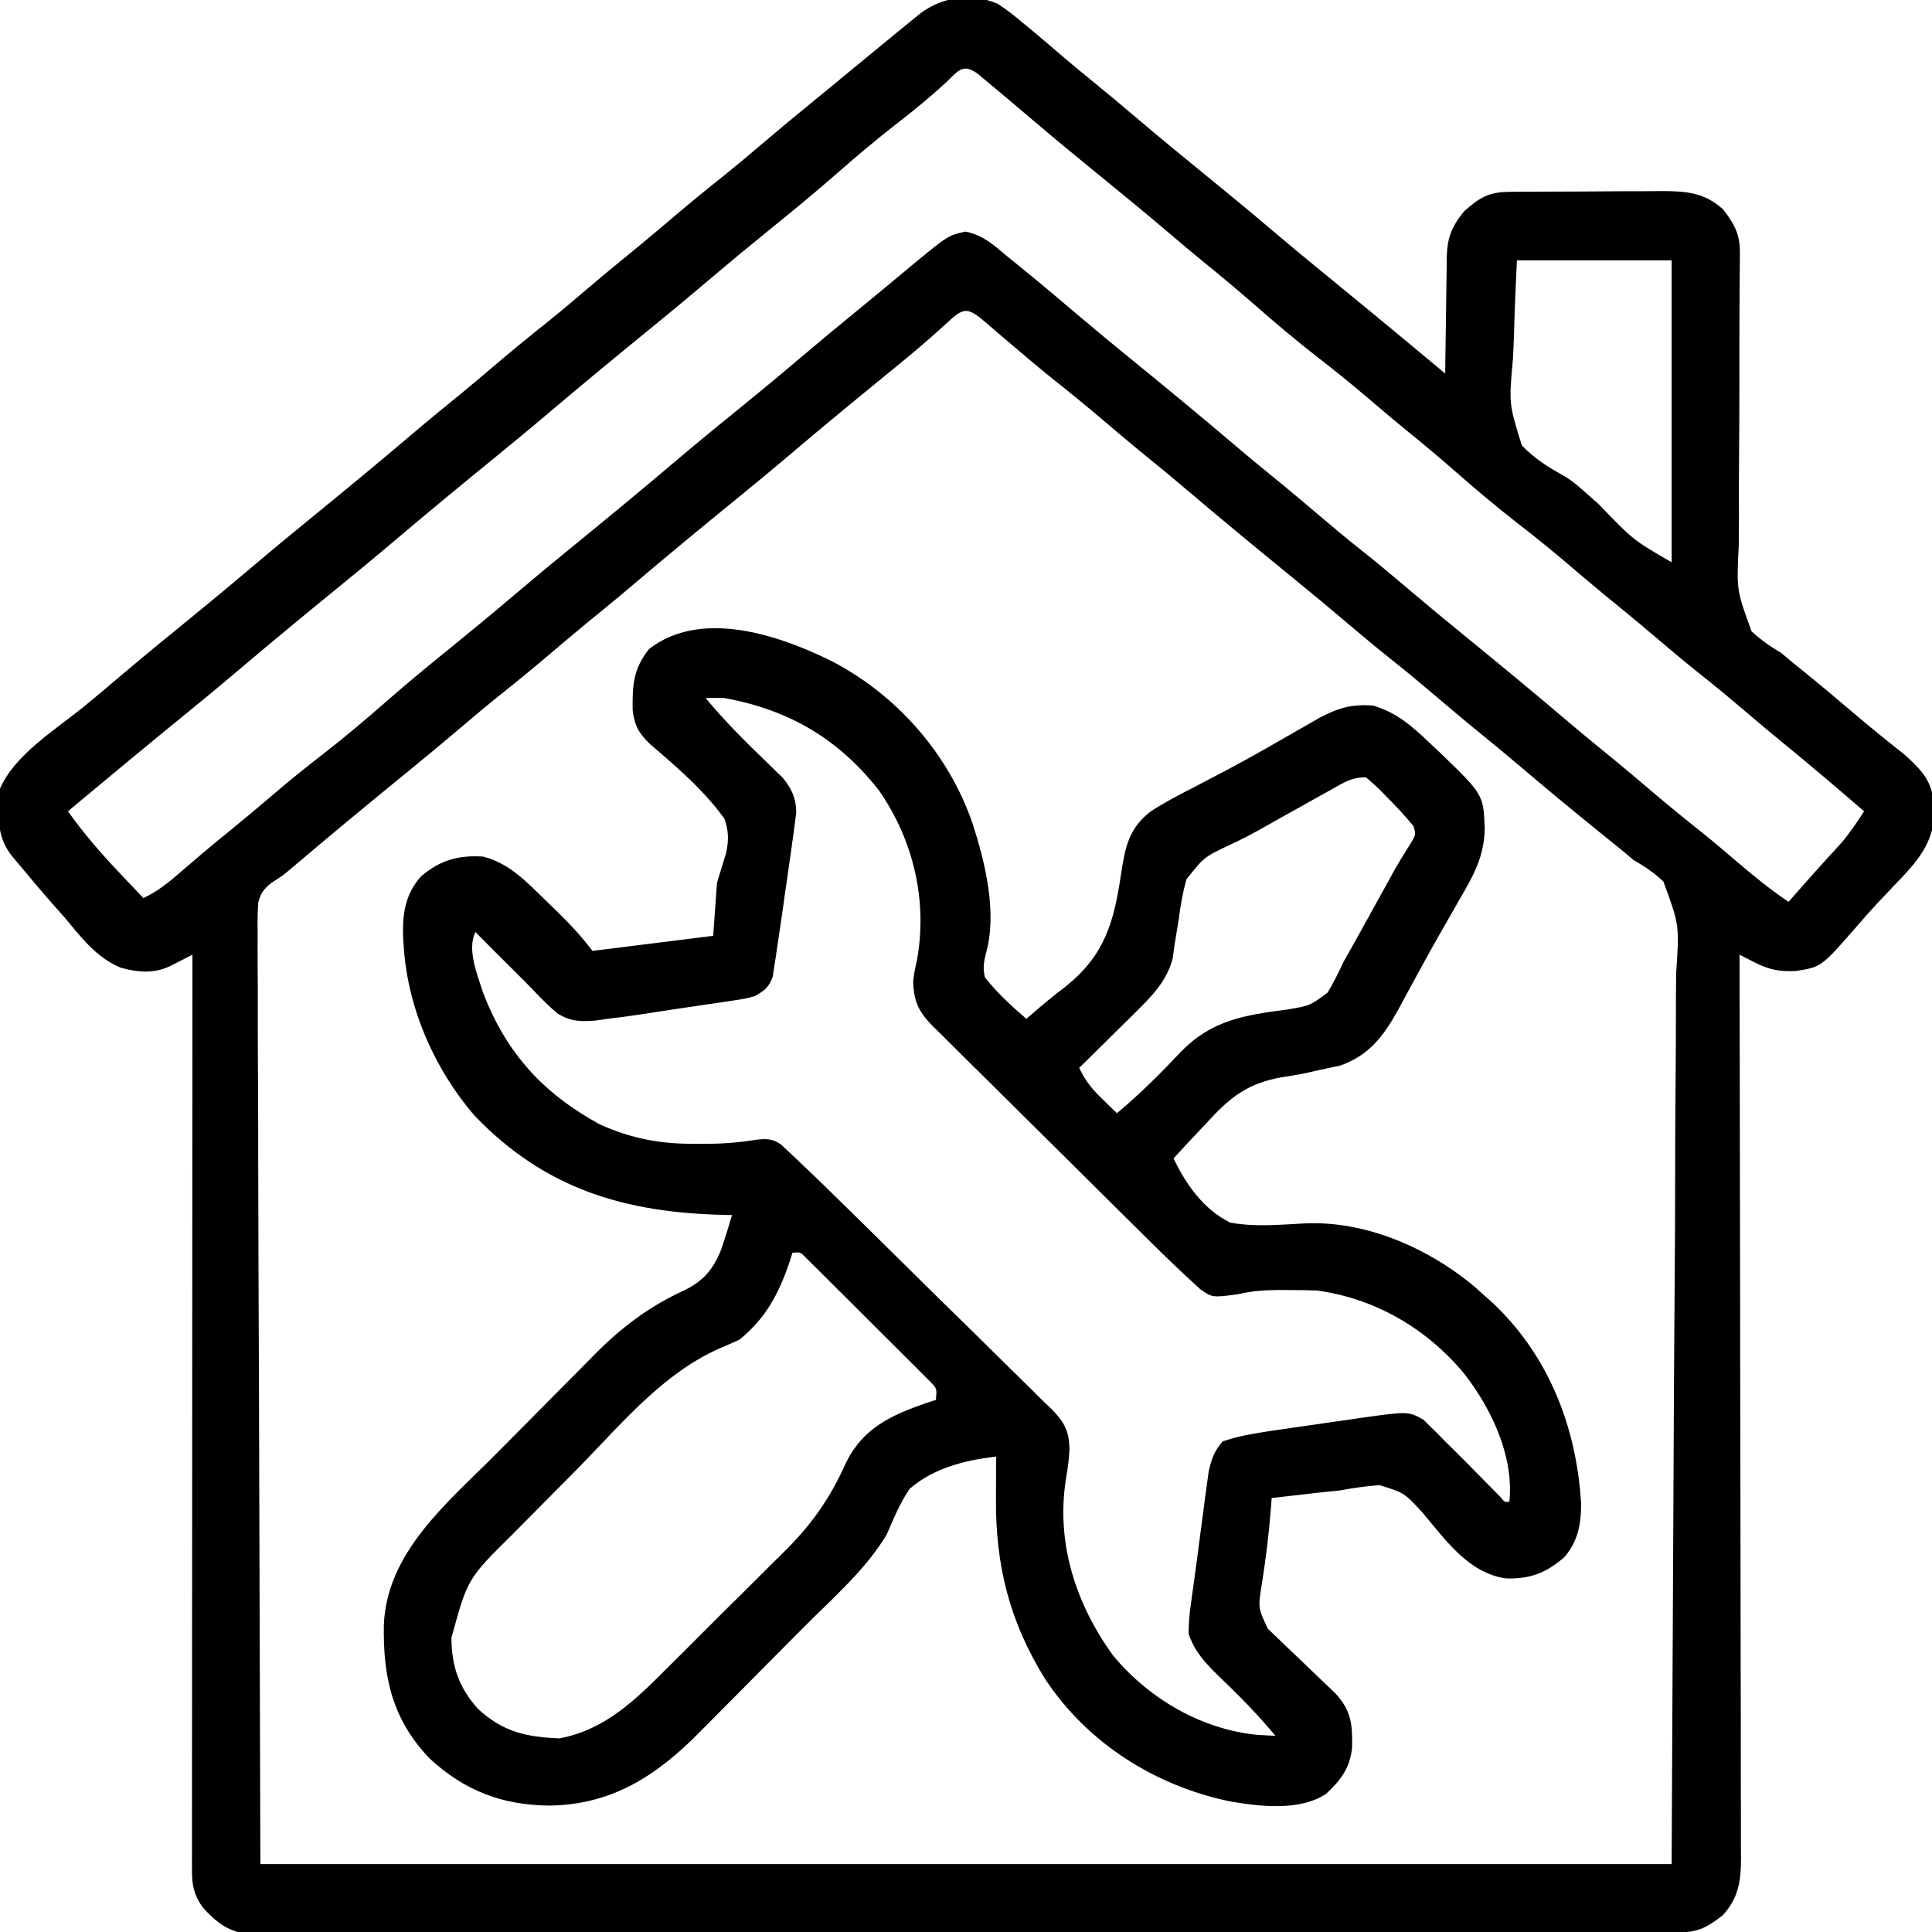 <svg xmlns="http://www.w3.org/2000/svg" width="512" height="512"><path d="M0 0 C2.387 1.534 4.504 3.21 6.672 5.043 C8.186 6.296 8.186 6.296 9.73 7.574 C11.975 9.447 14.2 11.341 16.414 13.25 C19.294 15.73 22.221 18.147 25.172 20.543 C29.212 23.831 33.203 27.17 37.172 30.543 C42.947 35.448 48.792 40.263 54.672 45.043 C60.552 49.823 66.396 54.638 72.172 59.543 C76.94 63.592 81.748 67.585 86.598 71.535 C90.444 74.673 94.277 77.826 98.109 80.98 C99.11 81.804 99.11 81.804 100.132 82.644 C106.334 87.75 112.503 92.896 118.672 98.043 C118.686 96.409 118.686 96.409 118.7 94.742 C118.74 90.682 118.806 86.623 118.879 82.564 C118.908 80.811 118.929 79.057 118.943 77.304 C118.964 74.776 119.011 72.25 119.062 69.723 C119.064 68.944 119.065 68.166 119.066 67.364 C119.205 62.157 120.277 59.198 123.672 55.043 C127.886 51.33 130.191 49.922 135.761 49.882 C136.822 49.872 137.884 49.863 138.978 49.853 C140.13 49.848 141.282 49.844 142.469 49.84 C143.65 49.834 144.832 49.828 146.049 49.823 C148.554 49.813 151.059 49.807 153.564 49.803 C157.392 49.793 161.219 49.762 165.047 49.73 C167.479 49.724 169.911 49.719 172.344 49.715 C173.488 49.702 174.632 49.69 175.81 49.677 C182.323 49.696 187.279 49.949 192.316 54.543 C195.388 58.488 196.807 61.203 196.763 66.178 C196.758 67.018 196.753 67.859 196.749 68.726 C196.734 70.105 196.734 70.105 196.719 71.512 C196.706 73.525 196.693 75.538 196.681 77.551 C196.673 78.62 196.665 79.689 196.657 80.79 C196.615 87.636 196.627 94.483 196.627 101.329 C196.624 107.346 196.603 113.361 196.545 119.377 C196.49 125.197 196.484 131.015 196.51 136.836 C196.511 139.05 196.495 141.264 196.46 143.478 C195.873 155.473 195.873 155.473 199.873 166.369 C202.37 168.644 204.756 170.359 207.672 172.043 C209.12 173.261 209.12 173.261 210.598 174.504 C211.385 175.136 212.173 175.767 212.984 176.418 C217.651 180.196 222.245 184.049 226.815 187.943 C229.452 190.184 232.101 192.403 234.801 194.566 C235.769 195.342 236.737 196.118 237.734 196.918 C239.02 197.935 239.02 197.935 240.332 198.973 C244.009 202.226 247.444 205.582 247.91 210.617 C247.935 211.645 247.959 212.672 247.984 213.73 C248.022 214.745 248.059 215.759 248.098 216.805 C247.175 223.82 242.588 228.579 237.859 233.48 C236.788 234.614 235.718 235.748 234.648 236.883 C234.136 237.424 233.623 237.965 233.095 238.523 C231.257 240.486 229.49 242.505 227.734 244.543 C218.33 255.333 218.33 255.333 211.57 256.363 C207.194 256.589 204.423 256.016 200.513 254.012 C199.794 253.645 199.074 253.278 198.333 252.901 C197.511 252.476 197.511 252.476 196.672 252.043 C196.675 253.31 196.677 254.578 196.68 255.884 C196.745 285.968 196.795 316.052 196.825 346.136 C196.829 349.838 196.833 353.541 196.837 357.243 C196.837 357.98 196.838 358.717 196.839 359.477 C196.852 371.413 196.876 383.35 196.903 395.286 C196.931 407.533 196.948 419.78 196.954 432.027 C196.958 439.585 196.971 447.142 196.996 454.7 C197.013 460.494 197.015 466.289 197.011 472.083 C197.012 474.461 197.018 476.838 197.029 479.216 C197.044 482.459 197.041 485.701 197.033 488.944 C197.041 489.888 197.05 490.832 197.059 491.804 C197.019 497.689 196.329 502.196 192.137 506.688 C187.393 510.315 185.334 511.168 179.383 511.177 C178.4 511.181 178.4 511.181 177.396 511.184 C175.178 511.191 172.96 511.191 170.742 511.19 C169.144 511.193 167.546 511.197 165.948 511.201 C161.54 511.211 157.133 511.215 152.725 511.218 C147.978 511.222 143.231 511.231 138.483 511.24 C127.011 511.26 115.538 511.27 104.065 511.279 C98.666 511.283 93.268 511.288 87.869 511.294 C69.93 511.311 51.991 511.325 34.052 511.332 C29.394 511.334 24.737 511.336 20.079 511.338 C18.343 511.339 18.343 511.339 16.571 511.34 C-2.191 511.348 -20.952 511.373 -39.714 511.406 C-58.963 511.439 -78.211 511.457 -97.46 511.46 C-108.273 511.462 -119.086 511.471 -129.899 511.496 C-139.106 511.518 -148.313 511.526 -157.52 511.516 C-162.219 511.512 -166.919 511.514 -171.618 511.533 C-175.919 511.551 -180.219 511.55 -184.52 511.534 C-186.077 511.532 -187.635 511.536 -189.192 511.548 C-191.307 511.563 -193.421 511.554 -195.536 511.538 C-196.711 511.539 -197.886 511.54 -199.097 511.541 C-204.175 510.758 -207.258 508.228 -210.641 504.48 C-212.915 501.195 -213.453 498.716 -213.451 494.816 C-213.453 493.95 -213.455 493.084 -213.457 492.191 C-213.454 491.239 -213.451 490.286 -213.448 489.305 C-213.449 488.294 -213.45 487.283 -213.451 486.241 C-213.453 482.837 -213.447 479.433 -213.442 476.029 C-213.441 473.595 -213.442 471.161 -213.442 468.727 C-213.442 463.479 -213.439 458.231 -213.434 452.982 C-213.426 445.394 -213.423 437.806 -213.422 430.218 C-213.42 417.908 -213.413 405.597 -213.404 393.287 C-213.394 381.327 -213.387 369.368 -213.383 357.408 C-213.383 356.671 -213.383 355.934 -213.382 355.175 C-213.381 351.477 -213.38 347.78 -213.378 344.083 C-213.368 313.403 -213.35 282.723 -213.328 252.043 C-214.151 252.467 -214.151 252.467 -214.991 252.899 C-215.712 253.266 -216.432 253.632 -217.174 254.01 C-217.888 254.375 -218.602 254.74 -219.337 255.116 C-223.659 257.128 -227.848 256.72 -232.359 255.488 C-238.871 252.775 -242.908 247.33 -247.328 242.043 C-248.492 240.728 -249.659 239.415 -250.828 238.105 C-253.66 234.848 -256.442 231.549 -259.203 228.23 C-260.344 226.86 -260.344 226.86 -261.508 225.461 C-265.399 220.292 -264.882 214.247 -264.328 208.043 C-260.461 199.077 -249.677 192.442 -242.246 186.426 C-239.074 183.835 -235.948 181.196 -232.828 178.543 C-226.178 172.894 -219.427 167.375 -212.656 161.871 C-207.672 157.809 -202.729 153.705 -197.828 149.543 C-193.059 145.493 -188.249 141.499 -183.398 137.547 C-173.82 129.735 -164.276 121.883 -154.86 113.875 C-150.666 110.314 -146.412 106.832 -142.145 103.359 C-138.99 100.765 -135.876 98.127 -132.766 95.48 C-128.215 91.611 -123.6 87.843 -118.918 84.133 C-115.297 81.211 -111.759 78.195 -108.215 75.18 C-103.903 71.516 -99.533 67.93 -95.145 64.359 C-91.99 61.765 -88.876 59.127 -85.766 56.48 C-81.215 52.611 -76.6 48.843 -71.918 45.133 C-68.867 42.671 -65.877 40.145 -62.891 37.605 C-58.106 33.537 -53.281 29.524 -48.41 25.559 C-45.267 22.993 -42.136 20.413 -39.008 17.83 C-35.452 14.896 -31.891 11.969 -28.328 9.043 C-27.776 8.589 -27.223 8.135 -26.654 7.667 C-25.278 6.538 -23.897 5.415 -22.516 4.293 C-21.787 3.7 -21.059 3.107 -20.309 2.496 C-14.359 -1.869 -6.956 -2.859 0 0 Z M-13.578 20.855 C-17.589 24.544 -21.701 27.968 -26.016 31.293 C-31.827 35.785 -37.397 40.501 -42.924 45.338 C-48.292 50.032 -53.781 54.562 -59.328 59.043 C-65.21 63.821 -71.053 68.638 -76.828 73.543 C-81.597 77.593 -86.407 81.586 -91.258 85.539 C-100.84 93.353 -110.384 101.21 -119.805 109.217 C-123.917 112.707 -128.077 116.132 -132.258 119.539 C-141.84 127.353 -151.384 135.21 -160.805 143.217 C-164.917 146.707 -169.077 150.132 -173.258 153.539 C-182.84 161.353 -192.384 169.21 -201.805 177.217 C-205.915 180.706 -210.074 184.13 -214.254 187.535 C-225.002 196.303 -235.688 205.145 -246.328 214.043 C-242.231 219.757 -237.799 224.954 -232.953 230.043 C-232.312 230.722 -231.672 231.402 -231.012 232.102 C-229.454 233.752 -227.893 235.399 -226.328 237.043 C-222.468 235.227 -219.465 232.763 -216.266 229.98 C-215.098 228.978 -213.93 227.977 -212.762 226.977 C-211.891 226.23 -211.891 226.23 -211.003 225.468 C-208.64 223.458 -206.237 221.499 -203.828 219.543 C-199.844 216.303 -195.921 213.002 -192.016 209.668 C-187.58 205.885 -183.062 202.238 -178.453 198.668 C-172.709 194.214 -167.201 189.534 -161.732 184.748 C-156.364 180.053 -150.875 175.524 -145.328 171.043 C-139.446 166.265 -133.604 161.448 -127.828 156.543 C-123.059 152.493 -118.249 148.499 -113.398 144.547 C-103.821 136.736 -94.281 128.884 -84.864 120.88 C-78.867 115.788 -72.761 110.833 -66.656 105.871 C-61.672 101.809 -56.729 97.705 -51.828 93.543 C-47.069 89.501 -42.271 85.513 -37.426 81.574 C-34.963 79.568 -32.517 77.542 -30.074 75.512 C-29.322 74.888 -28.571 74.265 -27.796 73.622 C-26.309 72.389 -24.824 71.153 -23.341 69.915 C-13.094 61.427 -13.094 61.427 -8.453 60.418 C-3.75 61.359 -0.947 64.002 2.672 67.043 C3.497 67.708 4.322 68.373 5.172 69.059 C10.801 73.608 16.327 78.278 21.844 82.962 C26.058 86.536 30.318 90.049 34.602 93.539 C44.18 101.351 53.724 109.203 63.14 117.21 C67.334 120.772 71.588 124.254 75.855 127.727 C79.01 130.321 82.124 132.959 85.234 135.605 C89.003 138.81 92.794 141.97 96.672 145.043 C100.549 148.116 104.341 151.276 108.109 154.48 C112.899 158.553 117.728 162.568 122.602 166.539 C132.18 174.351 141.724 182.203 151.14 190.21 C155.334 193.772 159.588 197.254 163.855 200.727 C167.01 203.321 170.124 205.959 173.234 208.605 C177.779 212.471 182.387 216.235 187.066 219.938 C190.213 222.48 193.284 225.103 196.359 227.73 C200.656 231.398 204.986 234.883 209.672 238.043 C210.073 237.581 210.474 237.12 210.887 236.645 C215.042 231.876 219.269 227.183 223.559 222.535 C225.862 219.819 227.749 217.038 229.672 214.043 C222.336 207.714 214.976 201.431 207.453 195.324 C204.308 192.745 201.207 190.117 198.109 187.48 C194.341 184.276 190.549 181.116 186.672 178.043 C182.219 174.514 177.885 170.861 173.559 167.18 C169.242 163.512 164.867 159.922 160.473 156.348 C157.404 153.823 154.381 151.248 151.359 148.668 C146.923 144.885 142.406 141.238 137.797 137.668 C132.052 133.212 126.541 128.532 121.071 123.743 C116.591 119.824 112.03 116.023 107.402 112.277 C104.352 109.781 101.356 107.228 98.359 104.668 C93.923 100.885 89.406 97.238 84.797 93.668 C79.052 89.212 73.541 84.532 68.071 79.743 C63.594 75.827 59.036 72.03 54.414 68.285 C51.302 65.74 48.235 63.147 45.172 60.543 C39.397 55.637 33.552 50.823 27.672 46.043 C21.792 41.263 15.948 36.448 10.172 31.543 C8.007 29.708 5.84 27.875 3.672 26.043 C2.873 25.367 2.873 25.367 2.057 24.678 C0.538 23.398 -0.989 22.127 -2.516 20.855 C-3.836 19.751 -3.836 19.751 -5.184 18.625 C-9.166 15.687 -10.359 17.813 -13.578 20.855 Z M137.672 68.043 C137.348 74.544 137.071 81.017 136.903 87.519 C136.833 89.725 136.738 91.929 136.616 94.133 C135.535 106.027 135.535 106.027 138.967 117.061 C142.169 120.466 145.912 122.817 149.98 125.067 C152.203 126.349 154.041 127.919 155.934 129.645 C156.798 130.403 156.798 130.403 157.679 131.177 C158.234 131.669 158.788 132.161 159.359 132.668 C168.479 142.17 168.479 142.17 178.672 148.043 C178.672 121.643 178.672 95.243 178.672 68.043 C165.142 68.043 151.612 68.043 137.672 68.043 Z M-13.766 84.98 C-18.591 89.408 -23.572 93.572 -28.662 97.69 C-32.021 100.418 -35.362 103.168 -38.703 105.918 C-39.433 106.519 -40.163 107.119 -40.915 107.738 C-45.913 111.858 -50.87 116.023 -55.805 120.217 C-59.917 123.707 -64.077 127.132 -68.258 130.539 C-77.837 138.351 -87.38 146.203 -96.796 154.21 C-100.99 157.772 -105.244 161.254 -109.512 164.727 C-112.666 167.321 -115.78 169.959 -118.891 172.605 C-123.441 176.475 -128.056 180.243 -132.738 183.953 C-135.789 186.415 -138.78 188.941 -141.766 191.48 C-146.555 195.553 -151.384 199.568 -156.258 203.539 C-166.411 211.819 -176.517 220.152 -186.496 228.641 C-189.328 231.043 -189.328 231.043 -192.46 233.046 C-194.442 234.716 -195.229 235.656 -195.878 238.187 C-196.087 240.941 -196.099 243.639 -196.05 246.401 C-196.055 247.452 -196.06 248.503 -196.065 249.586 C-196.075 253.126 -196.042 256.663 -196.009 260.202 C-196.007 262.776 -196.008 265.35 -196.011 267.924 C-196.015 274.125 -195.987 280.325 -195.948 286.526 C-195.905 293.699 -195.9 300.871 -195.896 308.044 C-195.864 326.981 -195.78 345.918 -195.703 364.855 C-195.579 407.157 -195.456 449.459 -195.328 493.043 C-71.908 493.043 51.512 493.043 178.672 493.043 C178.878 450.824 179.084 408.604 179.297 365.105 C179.388 351.77 179.479 338.435 179.573 324.696 C179.606 312.751 179.606 312.751 179.626 300.807 C179.636 295.483 179.672 290.159 179.728 284.836 C179.798 278.044 179.817 271.254 179.803 264.462 C179.806 261.97 179.825 259.478 179.864 256.986 C180.738 244.18 180.738 244.18 176.475 232.62 C173.972 230.331 171.628 228.679 168.672 227.043 C167.683 226.208 166.694 225.372 165.676 224.512 C164.87 223.862 164.064 223.212 163.234 222.543 C162.315 221.798 161.396 221.053 160.449 220.285 C159.533 219.545 158.616 218.805 157.672 218.043 C151.225 212.806 144.838 207.508 138.508 202.129 C134.212 198.485 129.858 194.915 125.488 191.359 C122.334 188.765 119.22 186.127 116.109 183.48 C112.341 180.276 108.549 177.116 104.672 174.043 C100.794 170.97 97.003 167.81 93.234 164.605 C88.445 160.533 83.616 156.518 78.742 152.547 C69.163 144.735 59.62 136.883 50.204 128.875 C46.01 125.314 41.756 121.832 37.488 118.359 C34.334 115.765 31.22 113.127 28.109 110.48 C23.565 106.616 18.957 102.854 14.281 99.148 C10.04 95.727 5.899 92.188 1.75 88.656 C1.244 88.228 0.738 87.799 0.217 87.358 C-0.856 86.445 -1.922 85.525 -2.982 84.599 C-8.096 80.194 -8.949 80.472 -13.766 84.98 Z " fill="#000000" transform="translate(264.328,0.957)"></path><path d="M0 0 C17.579 9 31.447 24.753 37.812 43.438 C41.094 53.664 44.252 66.62 41.383 77.297 C40.713 79.886 40.43 81.364 41 84 C44.286 88.143 47.991 91.568 52 95 C52.423 94.632 52.847 94.264 53.283 93.885 C56.307 91.273 59.339 88.735 62.535 86.336 C72.69 78.116 75.151 69.62 77.051 56.863 C78.147 49.699 79.047 44.524 85 40 C88.529 37.711 92.189 35.78 95.938 33.875 C98.079 32.753 100.22 31.63 102.359 30.504 C103.453 29.932 104.547 29.36 105.674 28.77 C112.063 25.37 118.326 21.745 124.599 18.138 C125.948 17.368 125.948 17.368 127.324 16.582 C128.109 16.131 128.893 15.679 129.702 15.214 C134.657 12.596 138.337 11.512 144 12 C150.276 13.94 154.304 17.505 159 22 C159.855 22.803 160.709 23.606 161.59 24.434 C173.102 35.54 173.102 35.54 173.473 44.457 C173.372 51.889 170.515 57.018 166.812 63.312 C166.183 64.425 165.554 65.537 164.906 66.683 C163.6 68.987 162.284 71.286 160.959 73.579 C159.063 76.891 157.233 80.23 155.422 83.59 C154.303 85.644 153.183 87.697 152.062 89.75 C151.556 90.695 151.05 91.641 150.529 92.615 C146.649 99.583 142.929 104.571 135.273 107.355 C133.987 107.63 132.7 107.905 131.375 108.188 C129.39 108.628 127.405 109.069 125.42 109.512 C123.604 109.878 121.775 110.176 119.942 110.439 C110.616 112.036 105.946 115.771 99.688 122.688 C98.84 123.58 97.992 124.473 97.119 125.393 C95.055 127.574 93.017 129.775 91 132 C94.341 138.926 98.967 145.508 106 149 C112.511 150.198 119.094 149.56 125.668 149.223 C141.862 148.401 158.698 155.772 170.996 166.18 C171.657 166.78 172.319 167.381 173 168 C173.733 168.642 174.467 169.284 175.223 169.945 C190.382 184.038 197.834 203.203 199.023 223.621 C198.986 228.949 198.177 233.467 194.637 237.586 C189.944 241.782 185.382 243.53 179.084 243.297 C169.106 241.875 163.033 233.002 156.949 225.826 C152.157 220.605 152.157 220.605 145.579 218.582 C141.979 218.827 138.545 219.338 135 220 C133.233 220.194 131.465 220.374 129.695 220.535 C128.172 220.708 126.648 220.884 125.125 221.062 C123.932 221.199 123.932 221.199 122.715 221.338 C120.81 221.556 118.905 221.778 117 222 C116.927 223.056 116.927 223.056 116.852 224.133 C116.326 231.071 115.485 237.9 114.402 244.773 C113.381 251.083 113.381 251.083 115.988 256.637 C116.897 257.502 117.806 258.367 118.742 259.258 C119.226 259.728 119.709 260.198 120.208 260.683 C121.75 262.179 123.311 263.652 124.875 265.125 C126.428 266.608 127.977 268.095 129.521 269.588 C130.923 270.941 132.338 272.282 133.753 273.622 C138.15 278.276 138.441 282.007 138.316 288.242 C137.704 293.576 135.377 296.724 131.438 300.375 C124.492 305.005 113.94 303.77 105.949 302.387 C86.145 298.267 68.235 286.984 57 270 C47.584 254.899 43.794 239.88 43.938 222.062 C43.942 220.997 43.947 219.932 43.951 218.834 C43.963 216.223 43.979 213.611 44 211 C35.773 211.968 27.415 214.021 21.062 219.562 C18.525 223.259 16.787 227.506 15.016 231.609 C9.445 240.981 0.627 248.559 -7.027 256.266 C-7.536 256.779 -8.045 257.291 -8.569 257.82 C-11.256 260.527 -13.945 263.231 -16.637 265.933 C-19.39 268.697 -22.131 271.472 -24.87 274.25 C-27.005 276.412 -29.15 278.565 -31.297 280.715 C-32.311 281.734 -33.321 282.756 -34.328 283.782 C-45.844 295.498 -57.747 303.317 -74.5 303.5 C-86.974 303.364 -96.945 299.532 -106.16 291 C-116.067 280.63 -118.503 269.506 -118.277 255.633 C-117.484 236.255 -101.412 223.278 -88.664 210.426 C-88.19 209.947 -87.715 209.469 -87.226 208.976 C-84.72 206.449 -82.211 203.925 -79.699 201.404 C-77.137 198.831 -74.587 196.246 -72.039 193.659 C-70.047 191.64 -68.045 189.63 -66.041 187.623 C-64.647 186.221 -63.261 184.809 -61.876 183.398 C-54.93 176.475 -47.577 171.005 -38.625 166.938 C-33.451 164.393 -30.874 161.242 -28.809 155.945 C-27.807 152.979 -26.871 150.007 -26 147 C-26.829 146.986 -26.829 146.986 -27.674 146.972 C-54.284 146.409 -75.48 140.222 -94.301 120.602 C-104.896 108.216 -111.895 92.301 -113 76 C-113.052 75.274 -113.103 74.549 -113.156 73.801 C-113.412 67.512 -112.724 62.005 -108.371 57.203 C-103.366 52.956 -98.526 51.581 -92 52 C-84.86 53.785 -80.183 58.99 -75 64 C-74.163 64.808 -73.327 65.616 -72.465 66.449 C-69.004 69.854 -65.923 73.103 -63 77 C-47.16 75.02 -47.16 75.02 -31 73 C-30.67 68.38 -30.34 63.76 -30 59 C-29.191 56.332 -28.379 53.666 -27.562 51 C-26.855 47.668 -26.881 45.237 -28 42 C-33.444 34.412 -40.666 28.256 -47.722 22.204 C-50.703 19.32 -51.84 17.323 -52.336 13.23 C-52.422 6.552 -52.201 2.306 -48 -3 C-34.348 -13.587 -14.09 -6.888 0 0 Z M-33 10 C-27.893 16.151 -22.337 21.686 -16.57 27.215 C-15.882 27.889 -15.194 28.563 -14.484 29.258 C-13.863 29.857 -13.241 30.457 -12.601 31.075 C-10.18 33.986 -9.009 36.58 -8.985 40.39 C-9.096 41.216 -9.206 42.043 -9.32 42.895 C-9.441 43.839 -9.562 44.784 -9.687 45.757 C-9.904 47.27 -9.904 47.27 -10.125 48.812 C-10.268 49.858 -10.41 50.903 -10.557 51.979 C-11.022 55.322 -11.51 58.661 -12 62 C-12.158 63.129 -12.316 64.258 -12.479 65.422 C-12.944 68.722 -13.436 72.017 -13.938 75.312 C-14.083 76.338 -14.228 77.363 -14.377 78.419 C-14.53 79.37 -14.683 80.321 -14.84 81.301 C-15.031 82.556 -15.031 82.556 -15.226 83.837 C-16.249 86.696 -17.371 87.519 -20 89 C-22.527 89.676 -22.527 89.676 -25.367 90.098 C-26.933 90.339 -26.933 90.339 -28.531 90.585 C-29.634 90.743 -30.738 90.9 -31.875 91.062 C-33.003 91.232 -34.131 91.401 -35.293 91.575 C-37.527 91.909 -39.761 92.237 -41.996 92.561 C-44.46 92.921 -46.918 93.3 -49.375 93.699 C-52.58 94.204 -55.778 94.626 -59 95 C-59.967 95.143 -60.934 95.286 -61.93 95.434 C-66.08 95.807 -68.831 95.737 -72.41 93.48 C-74.565 91.592 -76.572 89.635 -78.533 87.546 C-80.232 85.755 -81.981 84.02 -83.738 82.285 C-87.183 78.88 -90.597 75.447 -94 72 C-96.307 76.613 -93.496 83.267 -92 88 C-85.87 104.079 -76.018 114.815 -61 123 C-52.562 126.767 -45.041 128.169 -35.875 128.125 C-35.028 128.128 -34.18 128.131 -33.307 128.135 C-28.7 128.124 -24.367 127.825 -19.812 127.062 C-16.924 126.752 -15.505 126.671 -13.038 128.277 C-12.417 128.864 -11.797 129.45 -11.158 130.055 C-10.467 130.698 -9.776 131.341 -9.065 132.004 C-8.383 132.663 -7.702 133.321 -7 134 C-6.394 134.573 -5.787 135.146 -5.163 135.736 C-3.314 137.495 -1.488 139.275 0.334 141.062 C1.36 142.063 1.36 142.063 2.406 143.085 C8.64 149.179 14.843 155.304 21.038 161.437 C25.189 165.547 29.349 169.646 33.532 173.723 C37.597 177.684 41.636 181.668 45.659 185.671 C47.191 187.187 48.731 188.695 50.281 190.193 C52.445 192.289 54.576 194.415 56.701 196.55 C57.343 197.158 57.985 197.765 58.647 198.391 C62.11 201.946 63.382 204.249 63.425 209.286 C63.265 211.875 62.945 214.317 62.5 216.875 C59.791 233.803 65.062 250.026 74.961 263.711 C84.417 275.136 98.37 283.314 113.188 284.75 C114.791 284.849 116.395 284.938 118 285 C113.292 279.354 108.268 274.227 102.947 269.162 C99.435 265.734 96.619 262.741 95 258 C95.003 255.303 95.166 253.012 95.562 250.375 C95.712 249.25 95.712 249.25 95.864 248.103 C96.094 246.392 96.333 244.683 96.579 242.974 C97.06 239.576 97.495 236.174 97.93 232.77 C98.264 230.242 98.6 227.715 98.938 225.188 C99.095 223.965 99.252 222.743 99.414 221.484 C99.575 220.328 99.736 219.172 99.902 217.98 C100.041 216.948 100.181 215.916 100.324 214.852 C101.108 211.545 101.774 209.594 104 207 C106.783 206.068 109.142 205.459 112 205 C112.994 204.825 112.994 204.825 114.007 204.647 C116.053 204.304 118.102 204.002 120.156 203.711 C120.903 203.603 121.649 203.495 122.419 203.383 C123.985 203.158 125.551 202.934 127.118 202.713 C129.495 202.376 131.87 202.028 134.246 201.68 C135.779 201.46 137.311 201.242 138.844 201.023 C139.893 200.869 139.893 200.869 140.963 200.711 C153.209 199.01 153.209 199.01 157.235 201.235 C157.808 201.808 158.382 202.382 158.973 202.973 C159.632 203.612 160.29 204.252 160.969 204.911 C161.974 205.945 161.974 205.945 163 207 C163.697 207.686 164.394 208.371 165.113 209.078 C167.241 211.179 169.342 213.303 171.438 215.438 C172.851 216.876 174.266 218.312 175.684 219.746 C176.298 220.372 176.912 220.998 177.545 221.642 C178.79 223.114 178.79 223.114 180 223 C181.234 210.909 175.278 198.333 168 189 C158.069 177.076 144.448 169.096 129 167 C126.301 166.908 123.635 166.86 120.938 166.875 C120.243 166.871 119.549 166.867 118.834 166.863 C115.086 166.87 111.647 167.149 108 168 C101.262 168.884 101.262 168.884 98.095 166.667 C97.152 165.796 97.152 165.796 96.19 164.907 C95.494 164.269 94.798 163.631 94.08 162.974 C93.394 162.322 92.707 161.671 92 161 C91.399 160.43 90.798 159.861 90.179 159.274 C88.362 157.525 86.565 155.757 84.774 153.982 C84.101 153.32 83.429 152.657 82.736 151.974 C80.541 149.809 78.35 147.639 76.16 145.469 C75.407 144.723 74.655 143.977 73.879 143.208 C69.907 139.268 65.938 135.323 61.971 131.376 C58.694 128.117 55.409 124.867 52.116 121.624 C48.125 117.693 44.149 113.748 40.184 109.792 C38.674 108.291 37.16 106.795 35.64 105.305 C33.519 103.223 31.418 101.123 29.321 99.018 C28.377 98.104 28.377 98.104 27.414 97.172 C23.594 93.287 22.143 90.664 22 85 C22.375 82.219 22.375 82.219 23 79.5 C25.853 63.699 22.105 47.735 12.992 34.555 C2.255 20.785 -10.972 13.085 -28 10 C-29.666 9.947 -31.335 9.924 -33 10 Z M132.855 34.219 C132.249 34.555 131.643 34.891 131.018 35.237 C129.071 36.319 127.129 37.409 125.188 38.5 C123.292 39.555 121.396 40.608 119.499 41.66 C118.232 42.368 116.969 43.084 115.71 43.806 C112.541 45.621 109.377 47.316 106.056 48.837 C99.08 52.131 99.08 52.131 94.406 58.062 C93.429 61.592 92.834 64.992 92.375 68.625 C91.998 71.015 91.61 73.403 91.211 75.789 C91.07 76.838 90.928 77.887 90.783 78.967 C89.27 84.83 85.455 88.795 81.234 92.961 C80.345 93.844 79.455 94.727 78.539 95.637 C77.619 96.54 76.698 97.444 75.75 98.375 C74.814 99.302 73.878 100.229 72.914 101.184 C70.614 103.46 68.309 105.732 66 108 C67.605 111.411 69.405 113.618 72.125 116.25 C73.212 117.31 73.212 117.31 74.32 118.391 C74.875 118.922 75.429 119.453 76 120 C82.109 114.933 87.587 109.419 93.039 103.658 C101.239 95.245 109.985 94.01 121.283 92.51 C127.154 91.517 127.154 91.517 131.813 88.068 C133.406 85.447 134.701 82.778 136 80 C137.229 77.781 138.472 75.569 139.727 73.363 C141.028 71.014 142.327 68.664 143.625 66.312 C144.929 63.954 146.234 61.596 147.539 59.238 C148.138 58.147 148.736 57.056 149.353 55.932 C150.697 53.538 152.115 51.234 153.586 48.918 C155.259 46.212 155.259 46.212 154.59 43.922 C152.367 41.235 150.034 38.705 147.562 36.25 C147.072 35.743 146.582 35.237 146.076 34.715 C144.777 33.414 143.393 32.2 142 31 C138.124 31 136.239 32.331 132.855 34.219 Z M-10 157 C-10.257 157.822 -10.513 158.645 -10.777 159.492 C-13.687 167.975 -17.012 174.266 -24 180 C-25.696 180.777 -27.395 181.549 -29.118 182.264 C-44.159 188.808 -55.191 202.19 -66.445 213.72 C-68.862 216.187 -71.3 218.633 -73.739 221.078 C-76.107 223.454 -78.466 225.839 -80.822 228.226 C-81.938 229.357 -83.056 230.486 -84.176 231.614 C-96.084 243.364 -96.084 243.364 -100.375 259.062 C-100.299 266.616 -98.409 272.178 -93.355 277.844 C-86.694 283.979 -80.615 285.317 -71.77 285.691 C-59.778 283.492 -51.556 275.481 -43.297 267.164 C-42.123 266 -40.949 264.836 -39.774 263.673 C-37.327 261.243 -34.891 258.803 -32.463 256.355 C-29.385 253.254 -26.276 250.186 -23.157 247.125 C-20.727 244.732 -18.316 242.32 -15.91 239.902 C-14.773 238.765 -13.629 237.633 -12.48 236.509 C-5.001 229.171 0.004 222.086 4.269 212.495 C8.777 203.393 16.226 200.032 25.473 196.812 C26.724 196.41 26.724 196.41 28 196 C28.308 193.028 28.308 193.028 26.647 191.273 C26.013 190.64 25.38 190.007 24.727 189.355 C24.013 188.634 23.298 187.914 22.563 187.171 C21.781 186.399 21 185.627 20.195 184.832 C19.401 184.037 18.607 183.242 17.788 182.424 C16.105 180.743 14.419 179.066 12.729 177.393 C10.134 174.821 7.553 172.237 4.973 169.65 C3.339 168.023 1.705 166.396 0.07 164.77 C-0.707 163.991 -1.484 163.213 -2.285 162.412 C-3.005 161.701 -3.726 160.99 -4.468 160.257 C-5.103 159.627 -5.738 158.996 -6.393 158.347 C-7.906 156.786 -7.906 156.786 -10 157 Z " fill="#000000" transform="translate(220,175)"></path></svg>